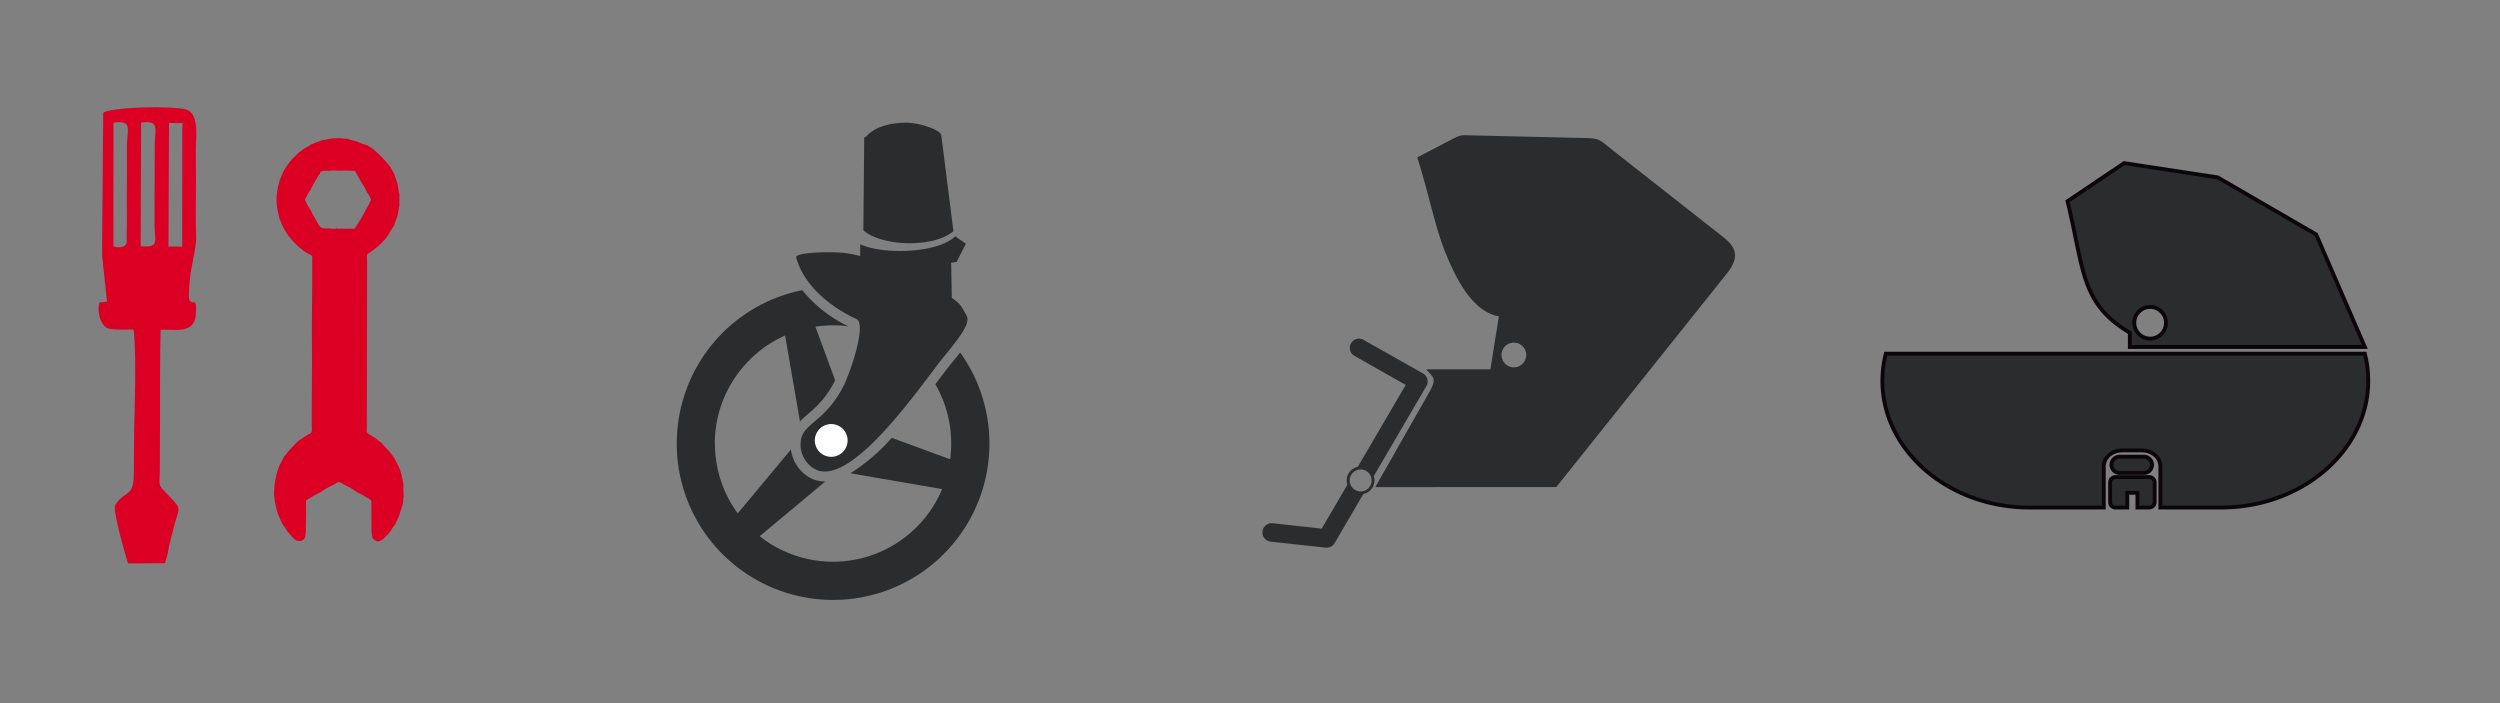 <svg xmlns="http://www.w3.org/2000/svg" width="761" height="214" viewBox="0 0 761 214"><rect x="0" y="0" width="761" height="214" fill="#808080" stroke="none"/><g id="okresowe-dokrecanie" transform="translate(-387 -1108)"><rect id="Rectangle_6" data-name="Rectangle 6" width="761" height="214" transform="translate(387 1108)" fill="none"></rect><g id="img_tools" transform="translate(417 1140.671)"><path id="Path_24" data-name="Path 24" d="M132.762,726.5c.405-2.707,1.354-5.834,2.009-8.541,1.276-5.2,2.509-4.656-1.216-8.519-4.076-4.233-3.245-2.9-3.2-8.506.02-2.84.02-5.682.038-8.506.078-11.286-.078-22.767.213-34.01,4.363-.155,10.383,1.411,10.715-4.771.328-5.754-.7-2.2-1.989-4.368-.328-.56.1-5.391.2-6.415.385-4,1.986-9.45,1.876-12.885-.135-4.233-.115-8.676-.058-12.907.058-4.328-.02-8.7-.058-13.01-.038-3.5,1.2-10.766-2.472-12.509-2.992-1.409-23.21-1-25.7.833l-.348,43.437,1.5,14.01a10.713,10.713,0,0,1-2.239.25c-.813,1.834-.1,6.645,2.317,7.843,1.409.675,6.217.405,8.031.425,1,9.835.118,25.179.118,35.594-.02,2.955-.02,5.969-.078,8.907-.138,6.687-2.8,4.426-5.6,8.889-.948,1.5,3.07,15.3,3.86,17.8l11.238-.055Zm4.443-129.156-.04,35.827-2.009-.1-2.182.038.193-37.64,4.128.058Zm-12.552-1.971c5.889-.751,4.128,1.836,4.151,7.38l-.075,22.882c-.023,5.872,1.776,7.9-4.211,7.36Zm-8.4,0c5.909-.751,4.113,1.816,4.093,7.363-.02,3.805.038,7.651-.02,11.438-.058,3.808.02,7.631,0,11.441,0,1.891-.1,3.92-.038,5.777.058,2.452-3.282,1.991-4.055,1.6Z" transform="translate(-111.705 -590.719)" fill="#db0023"></path><path id="Path_25" data-name="Path 25" d="M163.9,719.706c-.018-.135.115-1.043.14-1.333a9.38,9.38,0,0,0,.055-1.449l.078-5.662c0-.908-.06-1.894,0-2.822l1.486-.831a15.949,15.949,0,0,1,2.817-1.546,25.234,25.234,0,0,1,4.113-2.377c1.5-1.023,1.641-.986,3.11-.018a22.412,22.412,0,0,1,4.266,2.532,11.124,11.124,0,0,1,2.592,1.408,3.564,3.564,0,0,1,1.444.928,11.073,11.073,0,0,1,.04,1.626c.018,1.1.038,2.107.018,3.227l.04,4.944c.023.33.233,1.451.233,1.491,1.5,1.891,2.587,1.138,4.171-.408a17.535,17.535,0,0,0,1.5-1.759,9.549,9.549,0,0,1,1.293-1.854l1.333-3c.018-.365.673-2.142.831-2.722a10.087,10.087,0,0,0,.268-1.431,4.139,4.139,0,0,1,.193-1.313c-.058-.21-.075-.058-.075-.405.018-.31-.043.058.075-.328-.118-.213-.02.078-.075-.213l-.02-.523a16.3,16.3,0,0,1,0-2.2c-.215-.405-.135-.175-.06-.445l-.615-2.745a13.117,13.117,0,0,0-.986-2.7l-1.233-2.319-1.2-1.626-2.182-2.357-.56-.675c-.54-.135-1.251-.946-1.831-1.336-.625-.423-1.251-.75-1.894-1.216-.868-.27-.6-.946-.6-1.644l.078-50.487c0-2.014-.29-2.377.5-2.9,6.295-4.136,6.352-6.975,7.631-8.193l1.021-2.9c.33-1.1.353-2.127.658-3.032-.04-.078-.078.02-.04-.2.04-.25-.015-.038.1-.23a6.119,6.119,0,0,1-.037-1.566c0-.29-.02-.443-.02-.716a2.794,2.794,0,0,1,.08-.848c-.125-.193-.1,0-.125-.233s0-.078.06-.213c-.31-.851-.325-1.971-.618-3.032-.135-.485-.27-.948-.445-1.431l-.52-1.566-1.1-1.932a33.918,33.918,0,0,0-5.447-5.7l-1.7-1.063a16.72,16.72,0,0,1-2.972-1.083c-.891-.29-2.319-.561-3.015-.888a15.01,15.01,0,0,1-1.911-.135,17.027,17.027,0,0,0-3.958.23,16.917,16.917,0,0,1-1.911.368,15.472,15.472,0,0,1-1.6.6l-1.251.52c-.388.1-.08.038-.31.058a9.591,9.591,0,0,1-1.931,1.181c-.713.423-1.316.963-1.991,1.429l-1.946,1.894a26.814,26.814,0,0,0-2.84,4.115l-1.081,2.667-.018.29a17.968,17.968,0,0,0-.583,8.249c.063.408.583,2.552.583,2.725.44.891.673,1.761,1.216,2.785a20.911,20.911,0,0,0,1.676,2.685,22.668,22.668,0,0,0,5.059,4.813c.083.038,1.526.831,1.739.986.52.365.328,1.176.328,1.679.078,8.234-.135,16.755-.075,24.966.075,8.231-.075,16.715-.06,24.986,0,1.6.328,2.589-1.1,2.917l-2.972,1.971-1.118,1.081-2.039,2.189a6.28,6.28,0,0,1-1.126,1.391l-1.544,3a22.777,22.777,0,0,0-1.466,6.38l-.138,2.127c.115.31.115.155,0,.443l.138.678a25.675,25.675,0,0,0,1.081,4.964l1.331,3.037a15.845,15.845,0,0,1,1.293,1.876c.445.618,1.083,1.333,1.5,1.836.773.851,1.143,1.376,2.107,1.449a1.939,1.939,0,0,0,2.064-1.1M174.9,625.7a1.176,1.176,0,0,1-.6.1,1.022,1.022,0,0,1-.6-.115l-.56.1a5.828,5.828,0,0,1-1.834-.1l-.946.058c-2.162-.175-1.776-.213-3.708-3.555a11.19,11.19,0,0,1-1.023-2.029,10.576,10.576,0,0,1-1.351-2.262c-.54-1.081-.56-.966.115-1.991a4.794,4.794,0,0,1,1.061-1.776,36.4,36.4,0,0,1,2.877-5.061c.175-.428.31-.7.808-.831a1.559,1.559,0,0,1,1.126,0c.445-.158.385-.158.811-.038.193-.1-.038-.042.31-.1l1.083-.04a5.638,5.638,0,0,1,1.484.115.827.827,0,0,1,.793,0,4.205,4.205,0,0,1,1.411-.075,4.063,4.063,0,0,1,1.391.075.943.943,0,0,1,.788,0l.656-.06,2.207,3.868a12.384,12.384,0,0,1,1.5,2.782,5.209,5.209,0,0,1,.891,1.351c.4.678.443.638.133,1.333a27.273,27.273,0,0,1-1.484,2.782,49.472,49.472,0,0,1-3.362,5.6c-.808-.153-3.28.02-3.745-.055-.27-.06-.038.017-.23-.078" transform="translate(-100.998 -588.833)" fill="#db0023"></path></g><g id="img_wheel2" transform="translate(593.006 1145.339)"><path id="Path_22" data-name="Path 22" d="M346.252,626.107l-3.686-29.148c-.208-1.759-6.956-3.953-11.04-3.86-5.746.132-9.754,1.778-11.853,4.257-.113.132-.568.152-.568.265l-.265,28.264c5.766,4.918,21.361,5.411,27.411.228m.585,1.55.87.664,2.344,1.607-2.817,5.543-1.663.245.189,10.655c2.288,1.837,2.476,1.607,4.519,5.487,1.225,2.327-2,6.432-7.2,12.806-6.2,7.625-28.073,40.163-39.132,33.79a8.573,8.573,0,0,1-4.139-8.59c.36-2.7,2.136-3.99,4.725-6.28a31.414,31.414,0,0,0,8.149-10.121c1.888-3.464,7.37-19.145,4.042-20.622-1.435-.625-15.027-6.773-18.317-18.692-.453-1.683,10.454-1.759,13.761-1.494a33.8,33.8,0,0,1,5.69,1.021l.039-3.593c6.613,3.2,23.478,2.893,28.94-2.422M307.723,686.1a4.333,4.333,0,1,1-4.328,4.333,4.333,4.333,0,0,1,4.328-4.333m40.587-23.042a47.592,47.592,0,1,1-86.276,27.715h.02a47.565,47.565,0,0,1,38.184-46.691A40.608,40.608,0,0,0,314.3,655.1a35.23,35.23,0,0,0-4.688-.321,36.518,36.518,0,0,0-5.369.416l6.013,16.345c-.1.172-.171.341-.245.473a29.843,29.843,0,0,1-7.485,9.291c-1.058.945-2.1,1.8-2.986,2.724l-4.519-26.145a35.444,35.444,0,0,0-10.831,7.454,35.917,35.917,0,0,0-10.567,25.445h.037a35.908,35.908,0,0,0,6.947,21.256L296.789,692.6a11.555,11.555,0,0,0,5.651,8.495,9.1,9.1,0,0,0,4.82,1.21l-19.98,16.668a35.993,35.993,0,0,0,55.538-14.341L314.9,699.812a57.571,57.571,0,0,0,12.588-10.785l17.771,6.528a33.623,33.623,0,0,0,.321-4.786,36.07,36.07,0,0,0-4.82-18.047c1.891-2.518,3.478-4.654,4.688-6.131.926-1.154,1.908-2.327,2.873-3.537" transform="translate(-262.04 -593.092)" fill="#2a2c2d"></path><path id="Path_23" data-name="Path 23" d="M301.343,677.978a4.986,4.986,0,1,0-4.985-4.985,4.986,4.986,0,0,0,4.985,4.985" transform="translate(-254.327 -576.259)" fill="#fff"></path></g><g id="img_stroller2" transform="translate(771.181 1149.157)"><path id="Path_20" data-name="Path 20" d="M477.948,666.468a3.762,3.762,0,1,1,3.741-3.763,3.761,3.761,0,0,1-3.741,3.763m63.736-39.635q-16.3-12.808-32.591-25.6c-6.016-4.722-4.435-4.459-12.048-4.627l-31.371-.731c-4.116-.093-3.626-.356-7.275,1.542l-9.886,5.136c3.514,10.891,5.431,21.576,8.909,29.815,3.083,7.355,7.9,17.116,15.94,18.583l-2.577,16.123H451.221c2.633,2.9,3.271,2.935.565,7.638l-16.052,28.215,55.11-.019,51.875-64.951c3.646-4.554,3.383-7.657-1.035-11.118" transform="translate(-401.286 -595.805)" fill="#2a2c2d"></path><path id="Path_21" data-name="Path 21" d="M437.423,693.167a3.343,3.343,0,1,1,2.368-.98,3.349,3.349,0,0,1-2.368.98m20.017-32.053a2.8,2.8,0,0,0-1-3.838c-.056-.037-.093-.056-.151-.093l-17.986-10.161a2.805,2.805,0,1,0-2.745,4.893l15.6,8.824-14.584,24.922a4.241,4.241,0,0,0-3.178,5.455l-7.818,13.375-15.056-1.656a2.819,2.819,0,0,0-.6,5.6l16.861,1.841a2.814,2.814,0,0,0,2.818-1.522l8.646-14.805a4.15,4.15,0,0,0,2.143-1.164h.019a4.2,4.2,0,0,0,1.218-2.974,3.83,3.83,0,0,0-.207-1.315Z" transform="translate(-407.43 -584.733)" fill="#2a2c2d"></path></g><g id="img_stroller1" transform="translate(960 1157.654)"><path id="Path_18" data-name="Path 18" d="M714.084,661.143a33.963,33.963,0,0,1,1.031,8.271c0,21.2-20.125,38.561-44.723,38.561H651.835V695.428c0-2.656-2.524-4.833-5.583-4.833h-6.077c-3.058,0-5.561,2.177-5.561,4.833v12.547h-22.65c-24.617,0-44.743-17.36-44.743-38.561a33.042,33.042,0,0,1,1.052-8.277Zm-65.345-14.229a4.824,4.824,0,1,1-3.422,1.412,4.833,4.833,0,0,1,3.422-1.412m-9.307,50.539h7.394a2.473,2.473,0,0,0,0-4.947h-7.4a2.473,2.473,0,1,0,0,4.947M638.3,707.976h3.461V703.5h3.1v4.472h3.458a1.675,1.675,0,0,0,1.779-1.528v-6.224a1.661,1.661,0,0,0-1.779-1.511H638.3a1.64,1.64,0,0,0-1.757,1.511v6.224a1.654,1.654,0,0,0,1.757,1.528m4.244-48.874h71.539l-14.813-34.245L669.3,607.491l-28.5-4.348-17.221,11.593c5.083,20.871,3.9,31.038,18.96,40.034Z" transform="translate(-567.222 -603.139)" fill="#2a2c2d"></path><path id="Path_19" data-name="Path 19" d="M714.084,661.143a33.963,33.963,0,0,1,1.031,8.271c0,21.2-20.125,38.561-44.723,38.561H651.835V695.428c0-2.656-2.524-4.833-5.583-4.833h-6.077c-3.058,0-5.561,2.177-5.561,4.833v12.547h-22.65c-24.617,0-44.743-17.36-44.743-38.561a33.042,33.042,0,0,1,1.052-8.277Zm-65.345-14.229a4.824,4.824,0,1,1-3.423,1.413,4.833,4.833,0,0,1,3.423-1.413Zm-9.307,50.539h7.394a2.473,2.473,0,0,0,0-4.947h-7.4a2.473,2.473,0,1,0,0,4.947ZM638.3,707.976h3.461V703.5h3.1v4.472h3.456a1.675,1.675,0,0,0,1.779-1.528v-6.224a1.661,1.661,0,0,0-1.779-1.511H638.3a1.64,1.64,0,0,0-1.757,1.511v6.224a1.654,1.654,0,0,0,1.757,1.528Zm4.244-48.875h71.536l-14.813-34.245L669.3,607.491l-28.5-4.348-17.221,11.593c5.083,20.871,3.9,31.038,18.96,40.034Z" transform="translate(-567.222 -603.139)" fill="none" stroke="#0c060a" stroke-width="1.18"></path></g></g></svg>